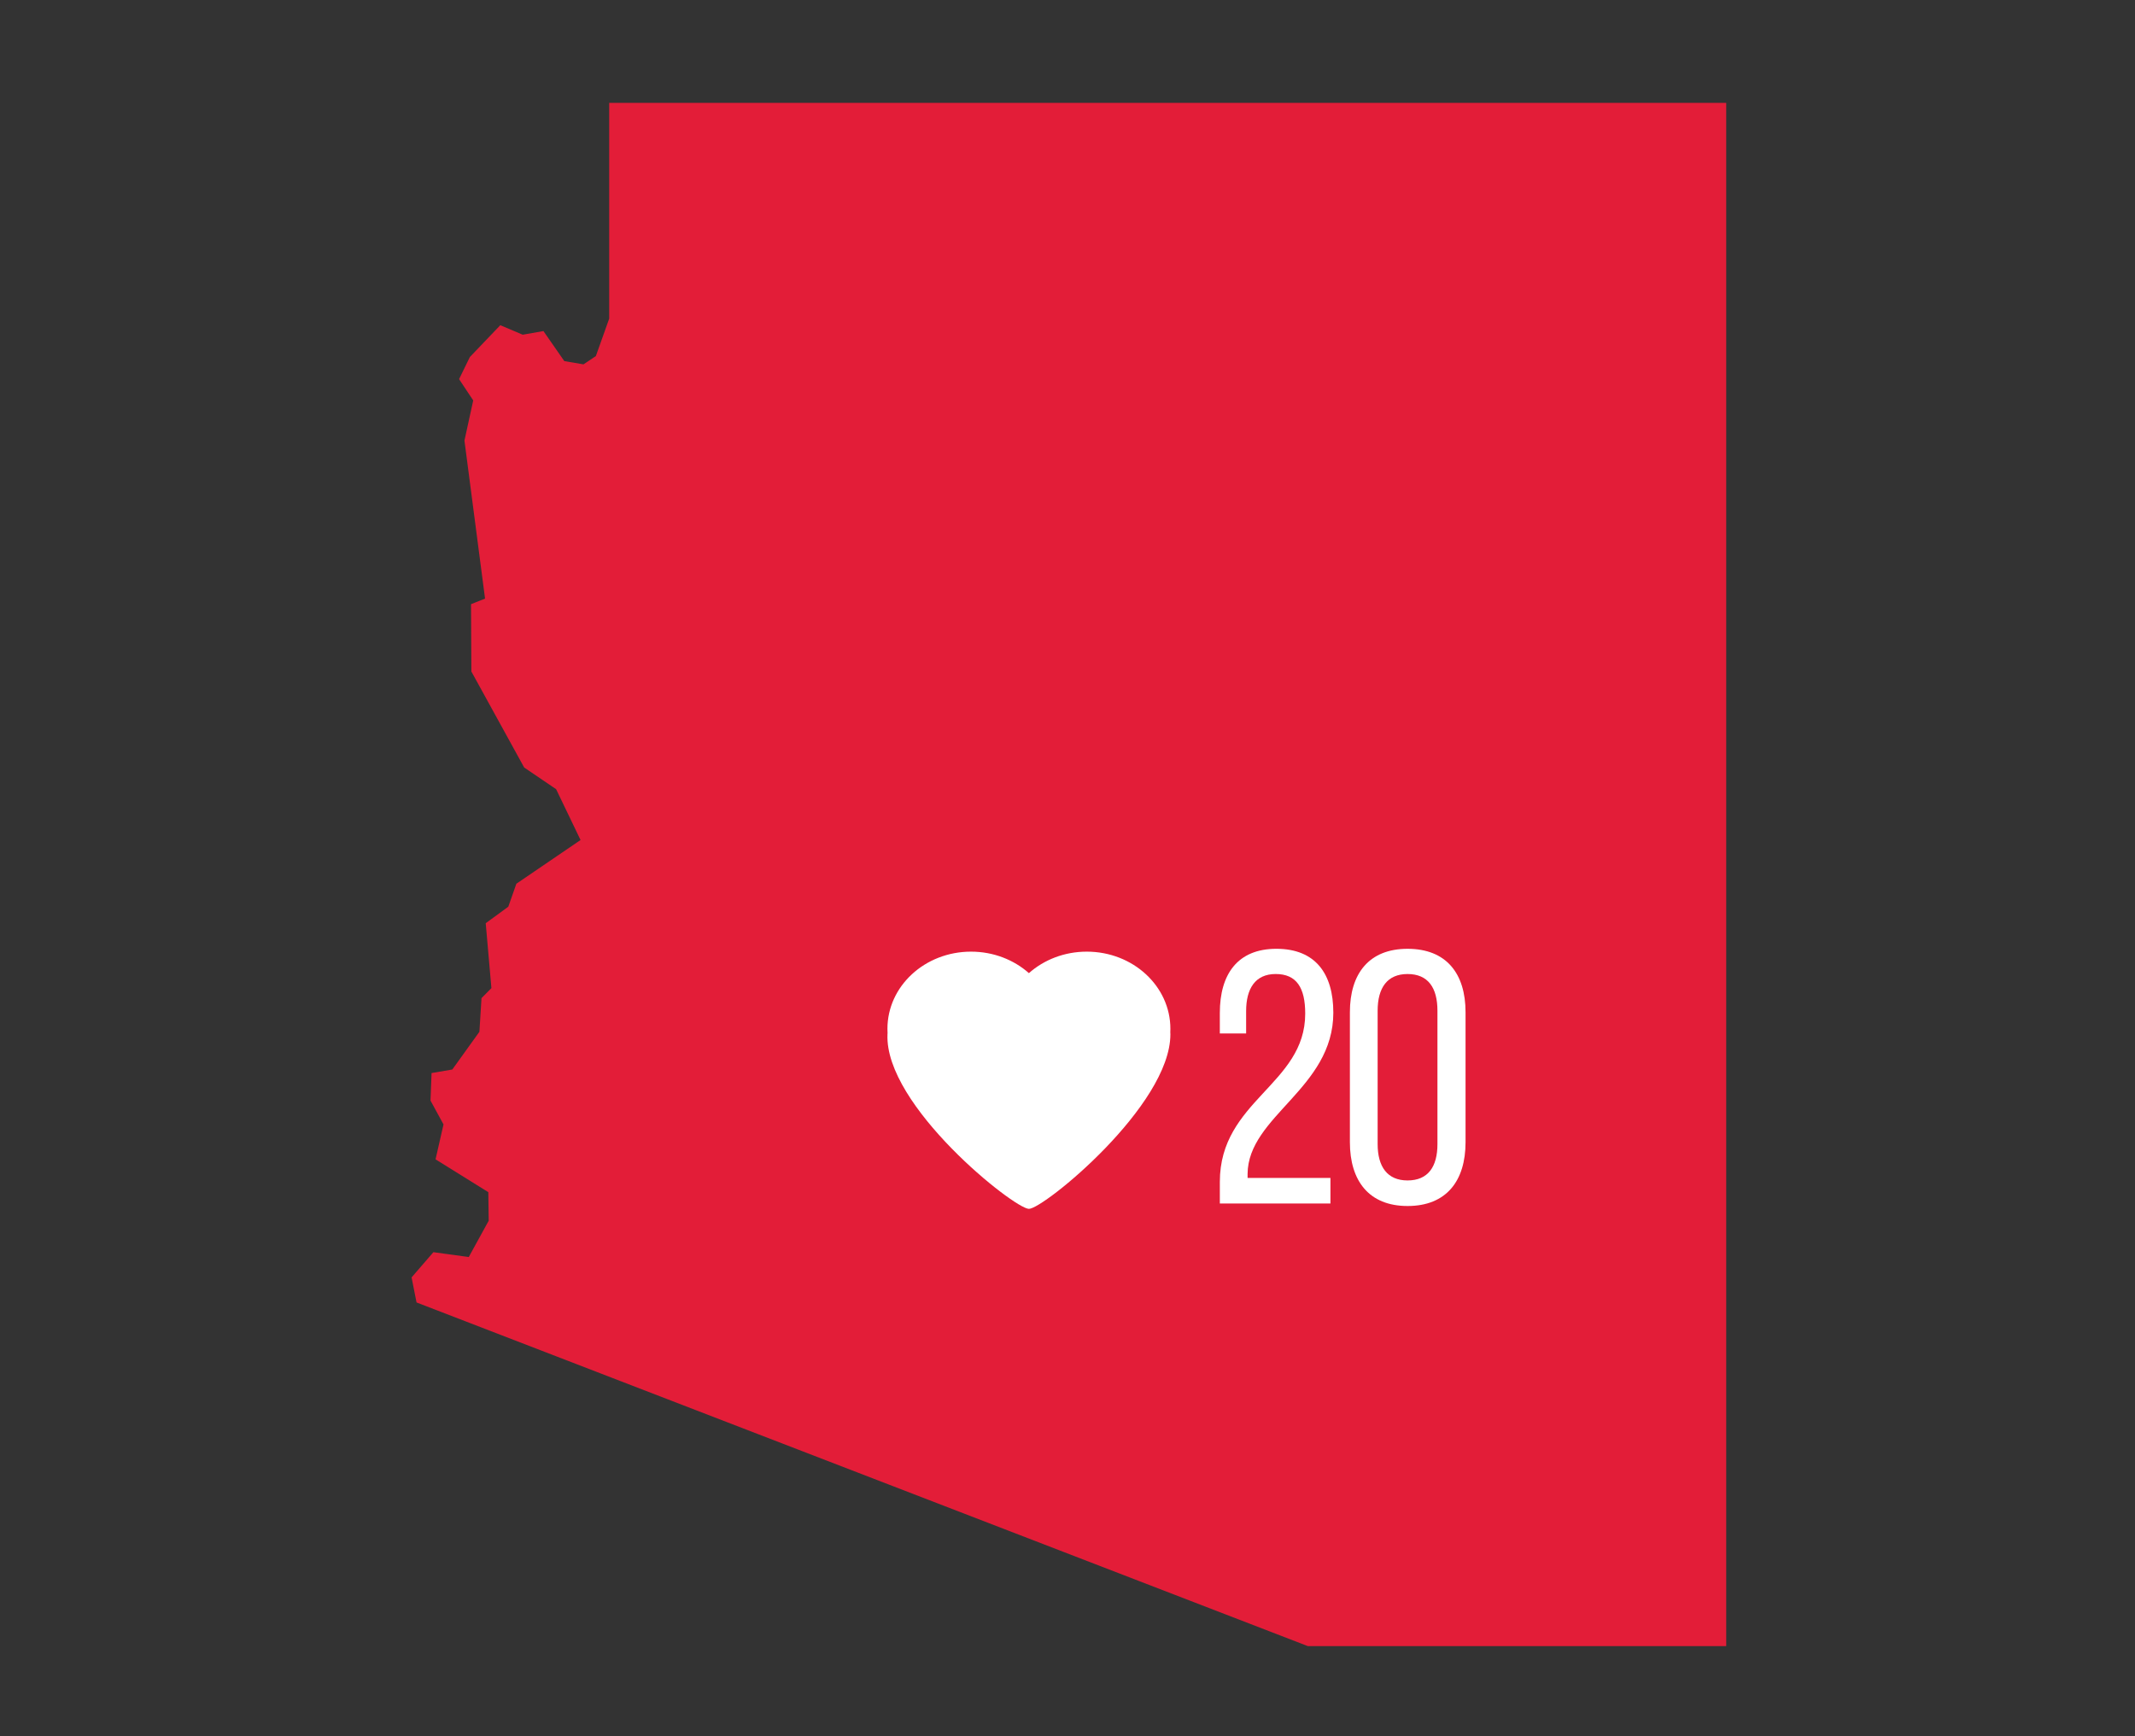 <svg height="135" viewBox="0 0 166 135" width="166" xmlns="http://www.w3.org/2000/svg"><rect x="0" y="0" width="166" height="135" fill="#333333" stroke="none"/><g fill="none" fill-rule="evenodd" transform="translate(32 8)"><path d="m15.366 0v16.776l-1.037 2.913-.962.643-1.491-.252-1.623-2.336-1.611.283-1.743-.739-2.366 2.474-.839 1.719 1.1 1.656-.682 3.123 1.602 12.288-1.091.433.027 5.236 4.106 7.464 2.483 1.686 1.9 3.953-4.99 3.4-.628 1.786-1.755 1.284.442 5.047-.77.779-.162 2.615-2.107 2.934-1.614.277-.081 2.14 1.01 1.855-.619 2.714 4.103 2.552.03 2.221-1.551 2.823-2.75-.376-1.695 1.96.385 1.948 69.299 26.723h32.53v-120z" fill="#e31d38"/><g fill="#fff"><path d="m52.5 66c3.59 0 6.5 2.686 6.5 6 0 .091-.002.181-.007.271.004.05.007.102.007.156 0 5.549-9.863 13.573-10.998 13.573s-11.24-8.02-10.998-13.573l.006-.09c-.007-.112-.01-.224-.01-.337 0-3.314 2.91-6 6.5-6 1.747 0 3.332.636 4.5 1.671 1.167-1.035 2.753-1.671 4.5-1.671z"/><g transform="translate(62.846 65.779)"><path d="m8.823 4.958c0 5.91-6.638 8.039-6.667 12.549v.309h6.442v1.988h-8.599v-1.681c0-6.33 6.638-7.563 6.638-13.081 0-2.017-.672-3.082-2.297-3.082-1.597 0-2.297 1.149-2.297 2.885v1.737h-2.045v-1.597c0-2.998 1.372-4.986 4.398-4.986 3.053 0 4.426 1.96 4.426 4.958"/><path d="m12.268 15.182c0 1.765.756 2.83 2.325 2.83 1.596 0 2.325-1.064 2.325-2.83v-10.364c0-1.792-.729-2.857-2.325-2.857-1.569 0-2.325 1.064-2.325 2.857zm-2.157-10.252c0-2.997 1.485-4.93 4.482-4.93 3.025 0 4.51 1.933 4.51 4.93v10.113c0 2.996-1.485 4.957-4.51 4.957-2.998 0-4.482-1.961-4.482-4.957z"/></g></g></g></svg>